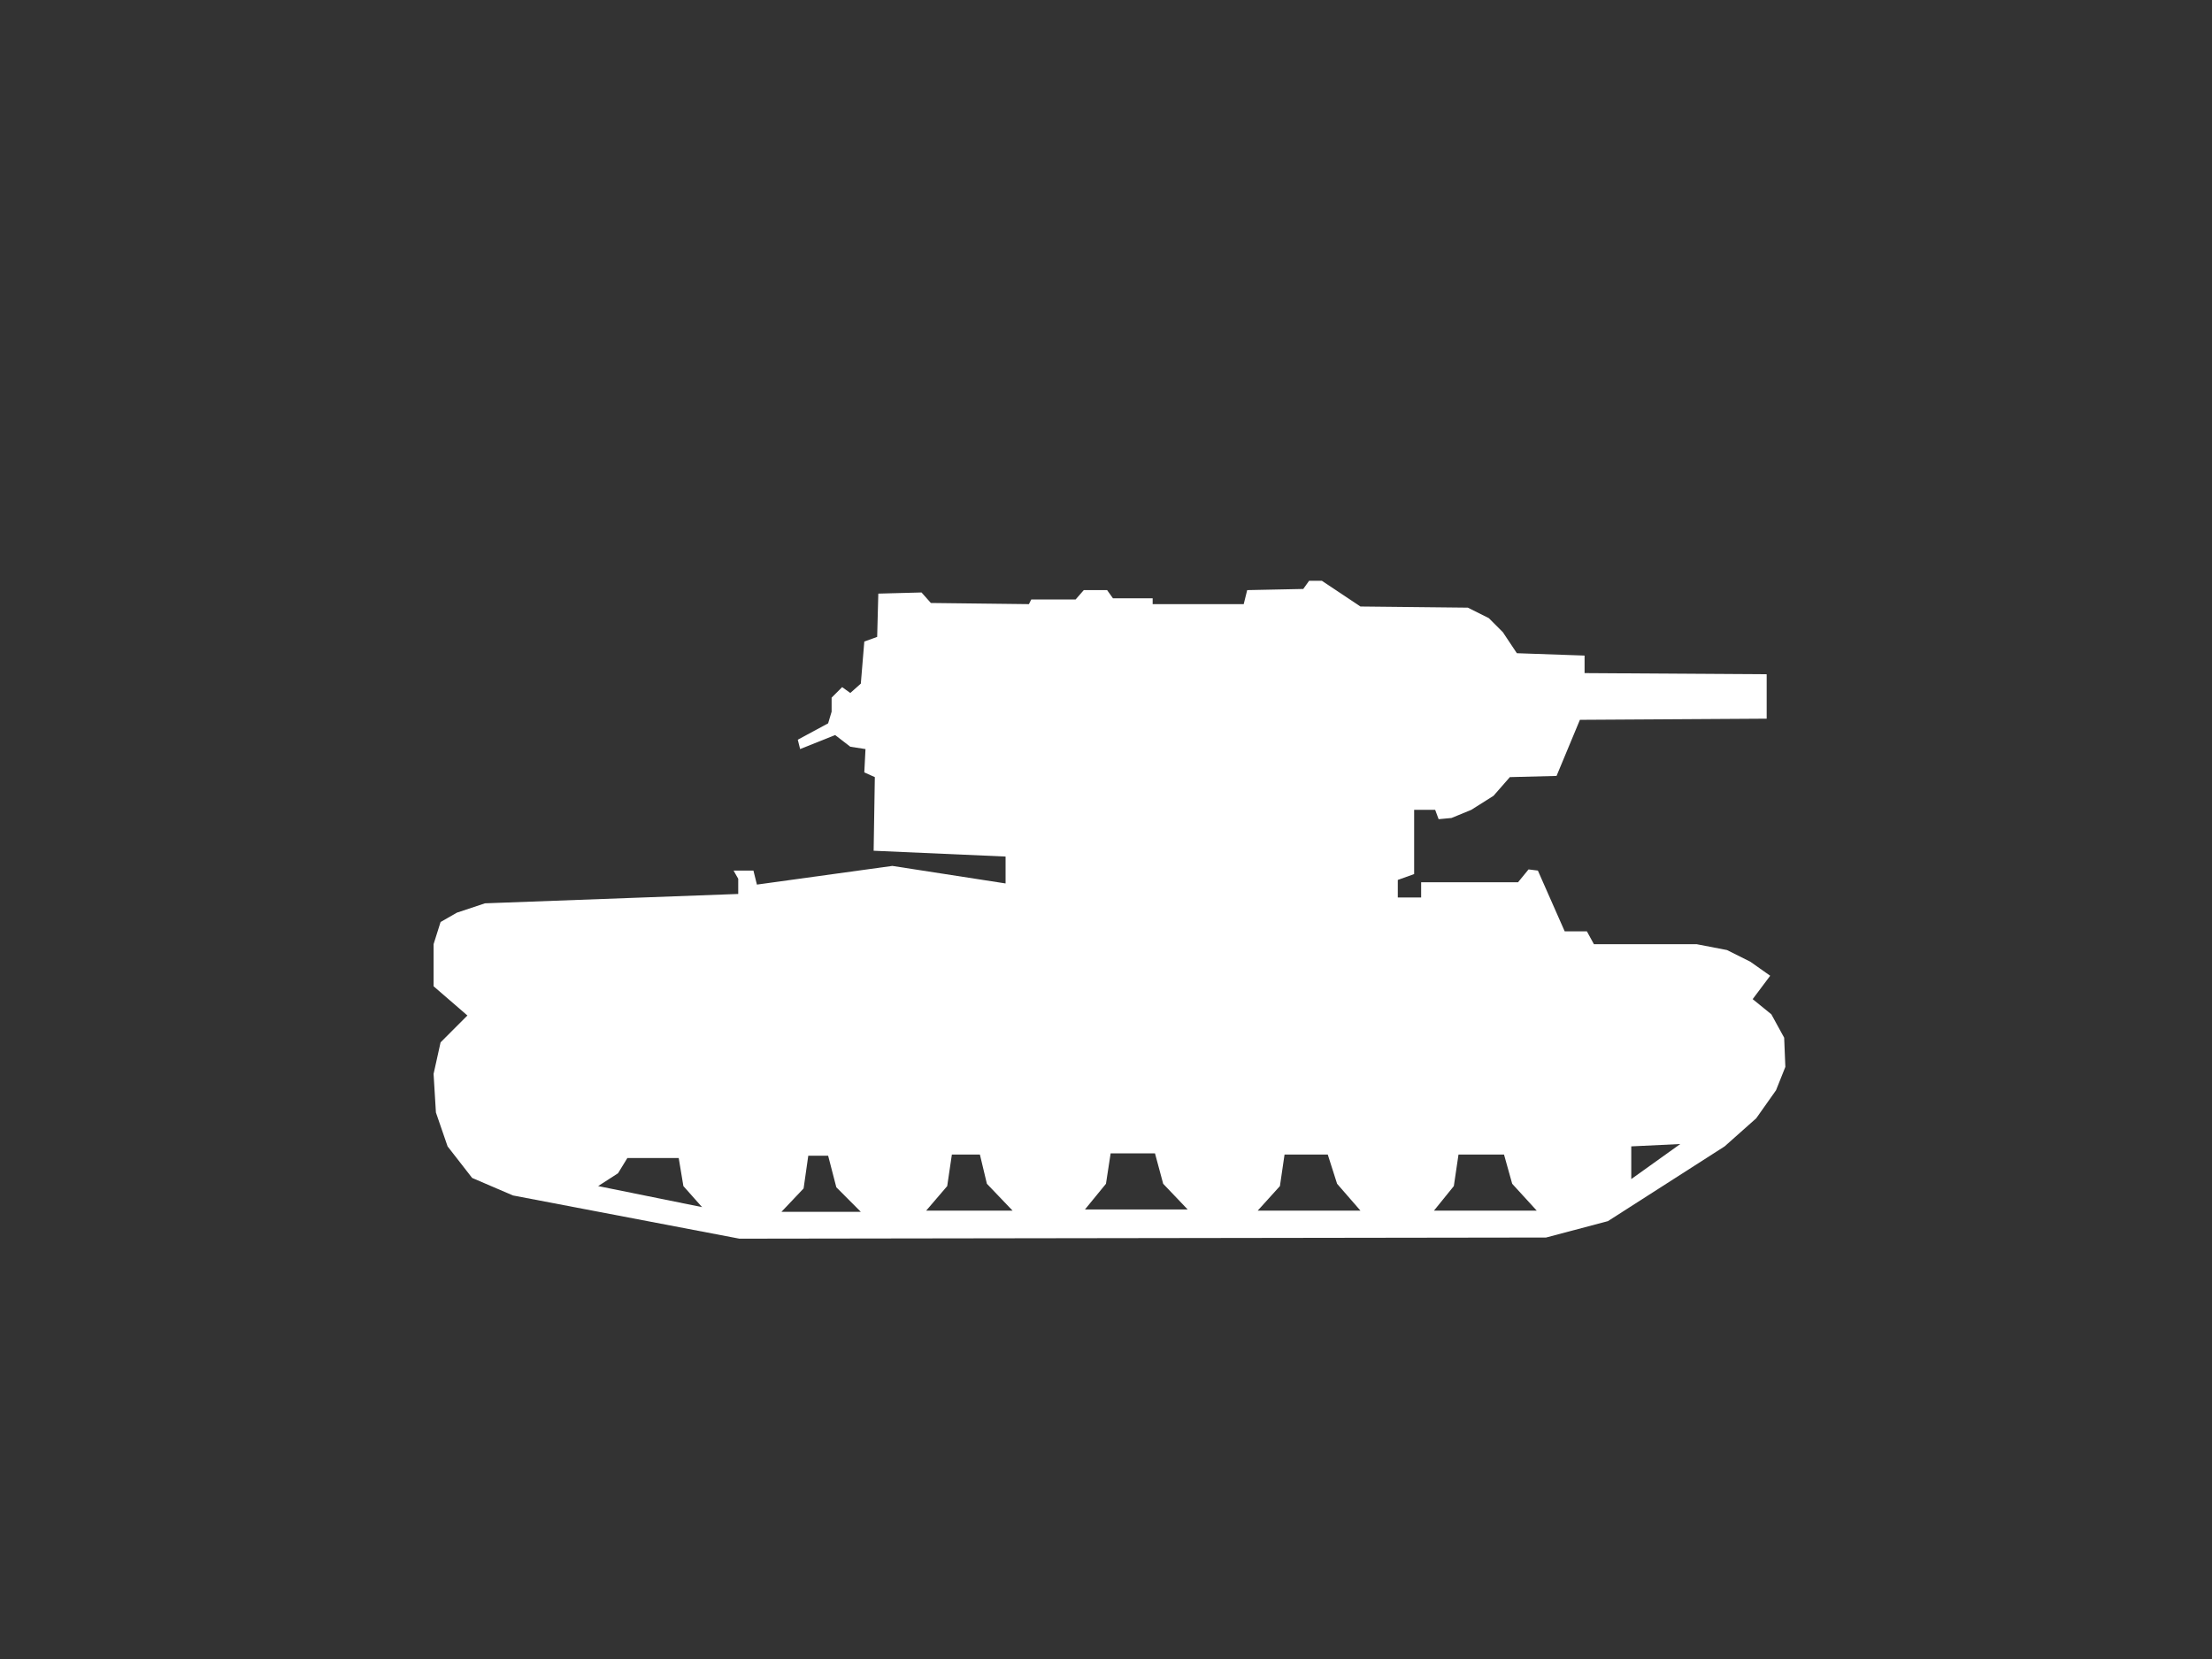 <?xml version="1.0" encoding="UTF-8" standalone="no"?>
<!DOCTYPE svg PUBLIC "-//W3C//DTD SVG 1.1//EN" "http://www.w3.org/Graphics/SVG/1.1/DTD/svg11.dtd">
<svg width="100%" height="100%" viewBox="0 0 284 213" version="1.1" xmlns="http://www.w3.org/2000/svg" xmlns:xlink="http://www.w3.org/1999/xlink" xml:space="preserve" xmlns:serif="http://www.serif.com/" style="fill-rule:evenodd;clip-rule:evenodd;stroke-linejoin:round;stroke-miterlimit:2;">
    <rect x="0" y="0" width="284" height="213" fill="#333333" stroke="none"/>
    <g transform="matrix(1,0,0,1,-1889.76,-826.772)">
        <g>
            <g transform="matrix(6,0,0,4.5,-4913.39,-1299.21)">
                <rect x="1133.86" y="472.441" width="47.244" height="47.244" style="fill:none;"/>
            </g>
            <g transform="matrix(-0.545,0,0,0.643,2881.89,-84.365)">
                <path d="M1424.58,1645.44L1436.13,1645.91L1436.13,1652.44L1424.58,1645.44ZM1476.83,1647.54L1477.93,1653.84L1482.61,1658.74L1458.4,1658.74L1464.18,1653.38L1466.11,1647.54L1476.83,1647.54ZM1517.81,1647.54L1518.9,1653.84L1524.13,1658.74L1499.93,1658.74L1505.43,1653.38L1507.63,1647.54L1517.81,1647.54ZM1558.78,1647.31L1559.88,1653.38L1564.83,1658.51L1540.63,1658.51L1546.4,1653.38L1548.33,1647.31L1558.78,1647.31ZM1596.18,1647.54L1597.28,1653.84L1602.23,1658.74L1581.88,1658.74L1587.93,1653.38L1589.58,1647.54L1596.18,1647.54ZM1630.01,1647.78L1631.11,1654.31L1636.33,1658.98L1617.63,1658.98L1623.4,1654.08L1625.33,1647.78L1630.01,1647.78ZM1660.53,1648.24L1672.63,1648.24L1674.83,1651.28L1679.51,1653.84L1655.03,1658.04L1659.43,1653.84L1660.53,1648.24ZM1404.23,1551.64L1404.23,1560.51L1448.23,1560.74L1453.73,1571.94L1464.73,1572.18L1468.58,1575.91L1473.81,1578.71L1478.48,1580.34L1481.51,1580.58L1482.33,1578.71L1487.28,1578.71L1487.28,1591.54L1491.13,1592.71L1491.13,1596.21L1485.63,1596.21L1485.63,1593.18L1462.81,1593.18L1460.33,1590.61L1458.13,1590.84L1451.81,1602.98L1446.58,1602.98L1444.93,1605.54L1420.73,1605.54L1413.58,1606.71L1408.08,1609.04L1403.4,1611.84L1407.53,1616.51L1403.13,1619.54L1400.11,1624.21L1399.83,1630.04L1402.03,1634.71L1406.7,1640.31L1414.13,1645.91L1441.63,1660.84L1456.2,1664.11L1646.23,1664.34L1699.58,1655.71L1709.2,1652.21L1714.98,1645.91L1717.73,1639.14L1718.28,1631.44L1716.63,1625.14L1710.31,1619.78L1718.28,1613.94L1718.28,1605.54L1716.63,1601.11L1712.78,1599.24L1706.18,1597.38L1646.51,1595.51L1646.51,1592.48L1647.61,1590.84L1642.93,1590.84L1642.11,1593.64L1610.2,1589.91L1583.53,1593.41L1583.53,1588.04L1614.61,1586.88L1614.33,1572.18L1616.81,1571.24L1616.53,1566.58L1620.11,1566.11L1623.68,1563.78L1631.93,1566.58L1632.48,1564.71L1625.33,1561.44L1624.51,1559.11L1624.51,1556.31L1622.03,1554.21L1620.11,1555.38L1617.63,1553.51L1616.81,1545.11L1613.78,1544.18L1613.51,1535.54L1603.33,1535.31L1601.13,1537.41L1578.03,1537.64L1577.48,1536.71L1567.03,1536.71L1565.11,1534.84L1559.61,1534.84L1558.23,1536.48L1548.88,1536.48L1548.88,1537.64L1527.43,1537.64L1526.61,1534.84L1513.4,1534.61L1512.03,1532.98L1509.01,1532.98L1499.93,1538.11L1474.63,1538.34L1469.68,1540.44L1466.38,1543.24L1463.08,1547.44L1447.13,1547.91L1447.13,1551.41L1404.23,1551.64Z" style="fill:white;fill-rule:nonzero;"/>
            </g>
        </g>
    </g>
</svg>
